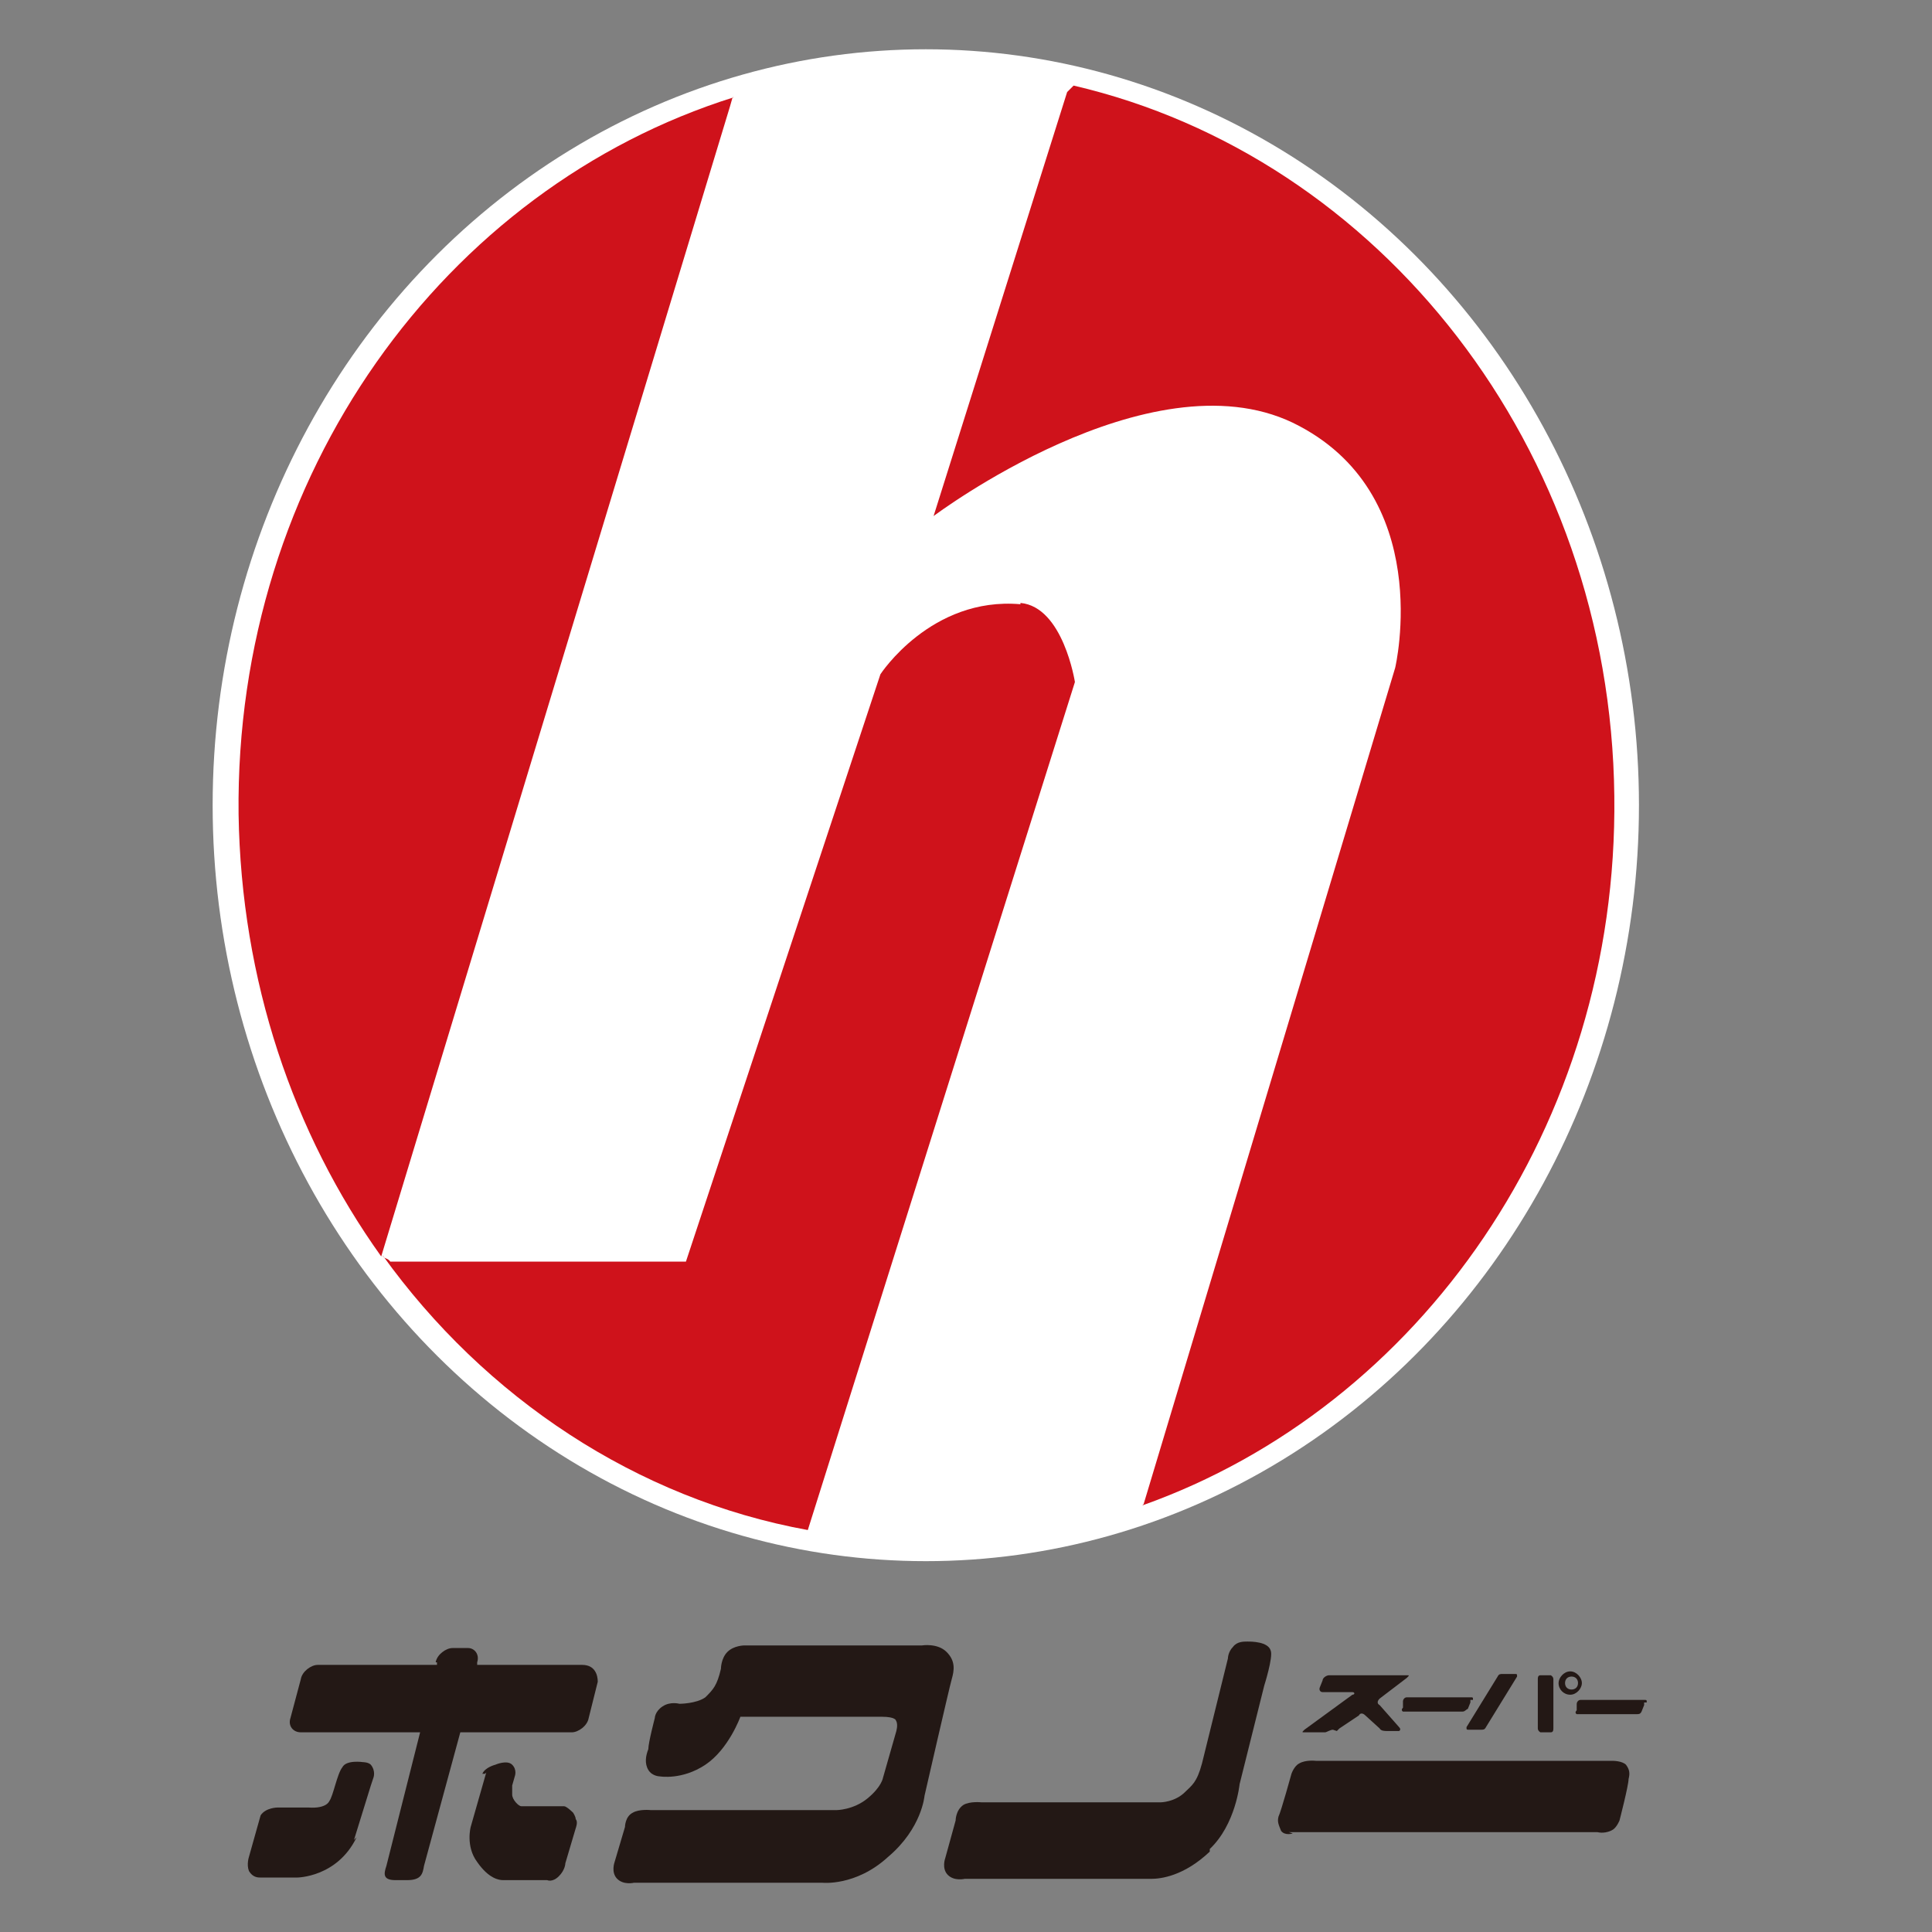 <?xml version="1.0" encoding="UTF-8"?>
<svg id="_レイヤー_1" data-name="レイヤー_1" xmlns="http://www.w3.org/2000/svg" version="1.1" viewBox="0 0 149 149">
  <rect x="0" y="0" width="149" height="149" fill="#808080" stroke="none"/>
  <!-- Generator: Adobe Illustrator 29.4.0, SVG Export Plug-In . SVG Version: 2.1.0 Build 152)  -->
  <defs>
    <style>
      .st0 {
        fill: #231815;
      }

      .st1 {
        fill: #fff;
      }

      .st2 {
        fill: #cf121b;
      }
    </style>
  </defs>
  <ellipse class="st1" cx="71.4" cy="62.1" rx="55" ry="58.3"/>
  <g>
    <path class="st2" d="M78.7,46.6c-6.9-.6-10.8,5.4-10.8,5.4l-15,45.3h-22.8c-.2-.3-.5-.2-.6-.5,7.9,11,19.6,18.8,32.8,21.2l20.6-65.4s-.9-5.8-4.2-6.1h0Z"/>
    <path class="st2" d="M56.6,7.5c-22.3,7-38.5,29.1-38.2,55.3.2,12.8,4.2,24.6,11,34.1L56.3,8.2l.2-.7h0Z"/>
    <path class="st2" d="M88.1,116.1c21.4-7.6,36.7-29.3,36.4-54.7-.3-26.9-18.1-49.3-41.7-54.8l-.5.5-10.3,32.7s16.6-12.5,27.7-7.2c11.1,5.4,7.9,18.9,7.9,18.9l-19.4,64.5h0"/>
  </g>
  <g>
    <path class="st0" d="M33.7,128.2v.2h-9.2c-.5,0-1.2.5-1.3,1.1l-.8,3c-.2.6.2,1.1.8,1.1h9.2l-2.6,10.3c-.2.6-.3,1.1.7,1.1h.9c1.1,0,1.2-.5,1.3-1.1l2.8-10.3h8.6c.5,0,1.2-.5,1.3-1.1l.7-2.8c0-.5-.2-1.3-1.2-1.3h-8.1v-.2c.2-.6-.2-1.1-.7-1.1h-1.2c-.5,0-1.2.5-1.3,1.1h0Z"/>
    <path class="st0" d="M27.3,141.9l1.3-4.2.2-.6s.2-.5-.2-1c-.2-.2-.6-.2-.6-.2,0,0-1.3-.2-1.6.4-.4.5-.7,2.2-1,2.6,0,0-.2.6-1.6.5-1.7,0-2.4,0-2.4,0,0,0-.9,0-1.3.6l-.9,3.2s-.2.6,0,1.1c.3.5.7.5.9.5h2.8s3.1,0,4.6-3.1Z"/>
    <path class="st0" d="M37.5,136.7l-1.2,4.2s-.4,1.5.5,2.7c.9,1.3,1.7,1.4,2,1.4h3.4s.4.2.9-.3c.5-.5.5-1,.5-1l.8-2.7s.2-.5,0-.7c0-.2-.2-.5-.2-.5,0,0-.5-.5-.7-.5h-3.3c-.2,0-.7-.5-.7-.9s0-.7,0-.7l.2-.7s.2-.5-.2-.9-1.3,0-1.3,0c0,0-.8.2-1,.7h.2Z"/>
    <path class="st0" d="M50.5,145.2h-1.6s-.8.2-1.3-.3c-.5-.5-.2-1.3-.2-1.3l.8-2.7s0-.8.6-1.1c.5-.3,1.4-.2,1.4-.2h14.3s1.3,0,2.4-.9,1.2-1.6,1.2-1.6l1-3.5s.2-.6,0-.9c0,0,0-.3-1.1-.3h-10.9s-.9,2.5-2.7,3.7-3.5.9-3.5.9c0,0-.6,0-.9-.5s-.2-1.1,0-1.6c0-.5.5-2.4.5-2.4,0,0,0-.5.6-.9s1.3-.2,1.3-.2c0,0,1.3,0,2-.5.6-.6.9-.9,1.2-2.2,0,0,0-.8.5-1.3s1.3-.5,1.3-.5h13.7s1.2-.2,1.9.5.6,1.4.4,2.1-2.1,9-2.1,9c0,0-.2,2.5-2.8,4.7-2.5,2.3-5.1,2-5.1,2h-12.6Z"/>
    <path class="st0" d="M93.3,142.8c-2,1.9-3.8,2.1-4.5,2.1h-14.4s-.8.2-1.3-.3c-.5-.5-.2-1.3-.2-1.3l.8-2.9s0-.8.6-1.2c.5-.3,1.4-.2,1.4-.2h13.8s1.1,0,1.9-.8c.5-.5.9-.7,1.3-2.2l2-8.1s0-.5.4-.9c.3-.4.8-.4,1.1-.4s1.6,0,1.8.7c.2.5-.5,2.7-.5,2.7l-1.9,7.6s-.3,3.1-2.3,5v.2Z"/>
    <path class="st0" d="M99.7,141.4s-.6.2-.9-.2c-.2-.5-.3-.7-.2-1.1.2-.4,1-3.3,1-3.3,0,0,.2-.6.6-.8.5-.3,1.3-.2,1.3-.2h22.9s.7,0,1,.3c.3.4.3.7.2,1.1,0,.5-.7,3.2-.7,3.2,0,0-.2.5-.5.7-.3.2-.8.3-1.2.2h-23.8Z"/>
    <path class="st0" d="M102.8,133.4c-.2,0-.5.2-.6.2h-1.6c-.2,0-.2,0,0-.2l3.7-2.7c.2,0,.2-.2,0-.2h-2.3c-.2,0-.3-.2-.2-.4l.2-.5c0-.2.3-.4.5-.4h6c.2,0,.2,0,0,.2l-2.1,1.6c-.2.2-.2.4,0,.5l1.5,1.7c.2.2,0,.3,0,.3h-.9c-.2,0-.5,0-.6-.2l-1.1-1c-.2-.2-.4-.2-.5,0l-1.5,1-.2.2Z"/>
    <path class="st0" d="M113.6,131.1c0-.2,0-.2-.2-.2h-4.9c-.2,0-.3.2-.3.3v.5c-.2.2,0,.3,0,.3h4.6c.2,0,.3-.2.4-.2l.2-.5v-.2Z"/>
    <path class="st0" d="M127,131.3c0-.2,0-.2-.2-.2h-4.9c-.2,0-.3.2-.3.3v.5c-.2.2,0,.3,0,.3h4.6c.2,0,.3,0,.4-.2l.2-.5v-.2Z"/>
    <path class="st0" d="M117,129.3c0-.2,0-.2-.2-.2h-.9c-.2,0-.3,0-.4.2l-2.4,3.9c0,.2,0,.2.2.2h.9c.2,0,.3,0,.4-.2l2.4-3.9Z"/>
    <path class="st0" d="M119.8,129.5c0-.2-.2-.3-.2-.3h-.8c-.2,0-.2.2-.2.3v3.8c0,.2.2.3.2.3h.8c.2,0,.2-.2.2-.3v-3.8Z"/>
    <path class="st0" d="M120.2,129.8c0,.5.4.9.9.9s.9-.5.9-.9-.4-.9-.9-.9-.9.5-.9.9ZM121.7,129.8c0,.3-.2.5-.5.5s-.5-.2-.5-.5.2-.5.5-.5.5.2.5.5Z"/>
  </g>
</svg>